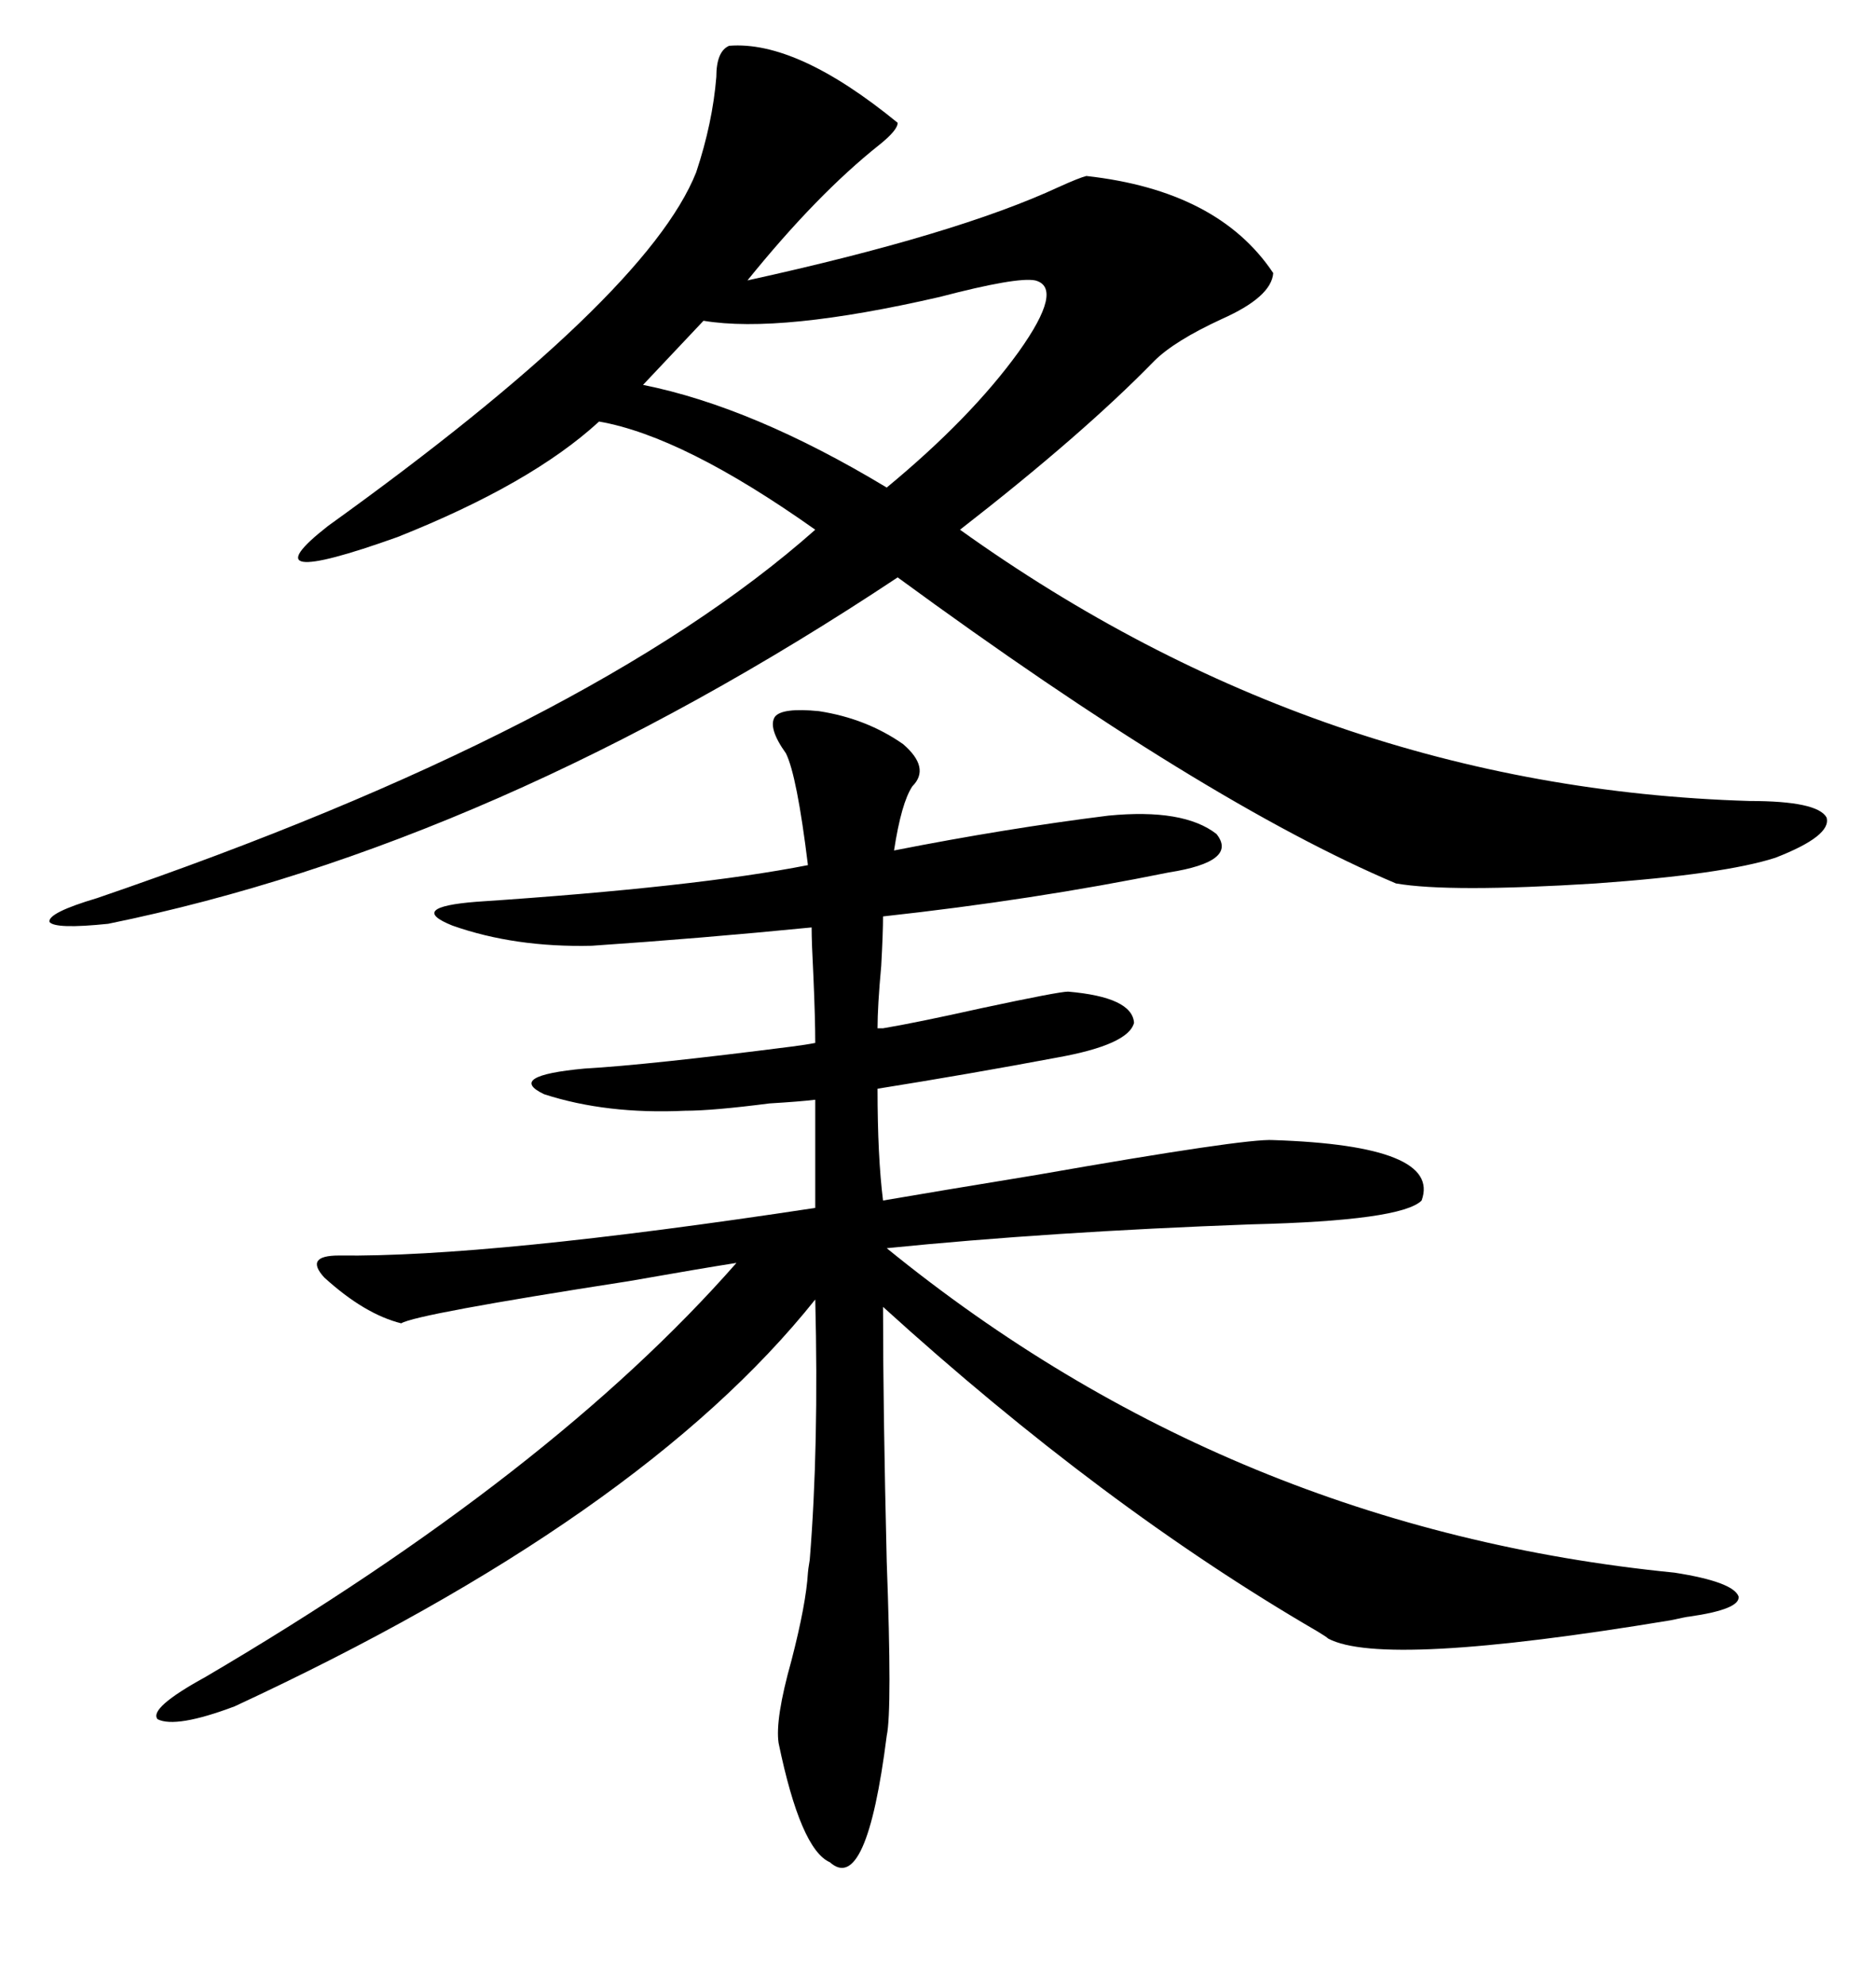 <svg xmlns="http://www.w3.org/2000/svg" xmlns:xlink="http://www.w3.org/1999/xlink" width="300" height="317.285"><path d="M130.96 113.67L130.96 113.67Q138.57 114.84 144.43 118.95L144.43 118.95Q148.83 122.75 145.90 125.68L145.90 125.68Q144.14 128.32 142.97 135.94L142.97 135.94Q160.84 132.42 177.25 130.37L177.25 130.37Q189.26 129.20 194.53 133.30L194.53 133.30Q198.05 137.70 186.91 139.45L186.91 139.45Q165.23 143.85 141.21 146.48L141.21 146.48Q141.21 149.12 140.92 154.39L140.92 154.39Q140.33 160.84 140.33 164.36L140.33 164.36L141.21 164.36Q146.48 163.48 157.03 161.13L157.03 161.13Q169.34 158.50 170.80 158.50L170.80 158.50Q181.05 159.38 181.35 163.48L181.35 163.48Q180.47 166.99 169.04 169.04L169.04 169.04Q154.98 171.68 140.33 174.02L140.33 174.02Q140.33 184.86 141.21 191.89L141.21 191.89Q149.71 190.43 165.82 187.79L165.82 187.79Q199.22 181.93 203.61 182.23L203.61 182.23Q230.57 183.11 227.34 191.89L227.34 191.89Q224.12 195.12 200.10 195.70L200.10 195.70Q167.87 196.88 141.80 199.51L141.80 199.51Q196.88 244.34 267.77 251.37L267.77 251.37Q277.15 252.83 278.03 255.18L278.03 255.18Q278.32 257.23 270.12 258.40L270.12 258.40Q269.82 258.40 267.19 258.98L267.19 258.98Q221.19 266.60 212.40 261.91L212.40 261.91Q212.11 261.62 210.64 260.74L210.64 260.74Q176.37 240.82 141.21 208.89L141.21 208.89Q141.21 225 141.80 249.61L141.80 249.61Q142.68 273.34 141.80 277.44L141.80 277.44Q138.57 302.93 132.71 297.66L132.71 297.66Q128.03 295.61 124.51 278.61L124.51 278.61Q123.93 274.80 126.56 265.43L126.56 265.43Q128.91 256.35 129.20 251.37L129.20 251.37Q129.20 251.07 129.49 249.32L129.49 249.32Q130.96 231.15 130.37 207.71L130.37 207.71Q102.54 242.58 37.50 272.75L37.50 272.75Q28.13 276.27 25.20 274.80L25.20 274.80Q23.73 273.05 32.81 268.07L32.81 268.07Q88.18 235.55 117.77 201.86L117.77 201.86Q112.21 202.73 100.49 204.79L100.49 204.79Q66.50 210.06 64.16 211.52L64.16 211.52Q58.30 210.06 51.86 204.20L51.86 204.20Q48.63 200.68 54.20 200.68L54.20 200.68Q78.22 200.98 130.37 193.07L130.37 193.07L130.37 175.78Q128.03 176.07 123.05 176.37L123.05 176.37Q113.96 177.54 109.57 177.54L109.57 177.54Q96.97 178.13 87.01 174.90L87.01 174.90Q80.86 171.97 93.46 170.80L93.46 170.80Q103.71 170.21 126.56 167.29L126.56 167.29Q128.91 166.99 130.37 166.70L130.37 166.70Q130.37 162.89 130.08 156.15L130.08 156.15Q129.79 150.59 129.79 148.24L129.79 148.24Q111.91 150 94.63 151.17L94.63 151.17Q82.32 151.46 72.36 147.95L72.36 147.95Q65.04 145.02 76.17 144.14L76.17 144.14Q111.33 141.80 129.20 138.28L129.20 138.28Q127.44 123.93 125.68 120.41L125.68 120.41Q122.75 116.31 123.93 114.55L123.93 114.55Q125.10 113.09 130.96 113.67ZM116.60 7.32L116.60 7.32Q127.44 6.45 143.55 19.63L143.55 19.63Q143.55 20.80 140.63 23.14L140.63 23.14Q130.66 31.05 119.53 44.82L119.53 44.82Q152.93 37.50 169.34 29.88L169.34 29.88Q172.56 28.42 173.73 28.13L173.73 28.13Q194.82 30.47 203.61 43.65L203.61 43.65Q203.32 47.46 195.41 50.98L195.41 50.98Q187.79 54.49 184.57 57.71L184.57 57.71Q173.14 69.43 153.52 84.67L153.52 84.67Q211.23 125.98 279.79 128.03L279.79 128.03Q290.63 128.03 292.09 130.66L292.09 130.66Q292.97 133.59 283.89 137.11L283.89 137.11Q275.68 139.75 255.18 141.21L255.18 141.21Q231.74 142.68 223.24 141.21L223.24 141.21Q192.77 128.32 143.55 92.29L143.55 92.29Q79.10 135.06 17.29 147.66L17.29 147.66Q8.79 148.54 7.91 147.36L7.91 147.36Q7.62 145.90 15.53 143.55L15.53 143.55Q94.34 116.60 130.37 84.67L130.37 84.67Q109.28 69.73 95.80 67.38L95.80 67.38Q84.96 77.34 63.57 85.84L63.57 85.84Q38.96 94.63 52.44 84.08L52.44 84.08Q103.42 47.46 111.33 27.54L111.33 27.54Q113.96 19.63 114.55 12.30L114.55 12.30Q114.55 8.20 116.60 7.32ZM165.53 44.82L165.53 44.82Q162.60 44.24 150.29 47.46L150.29 47.46Q124.80 53.32 112.50 51.27L112.50 51.27L102.83 61.52Q120.41 65.04 141.80 77.93L141.80 77.93Q155.27 66.80 162.89 56.25L162.89 56.25Q170.21 46.00 165.53 44.82Z"/></svg>